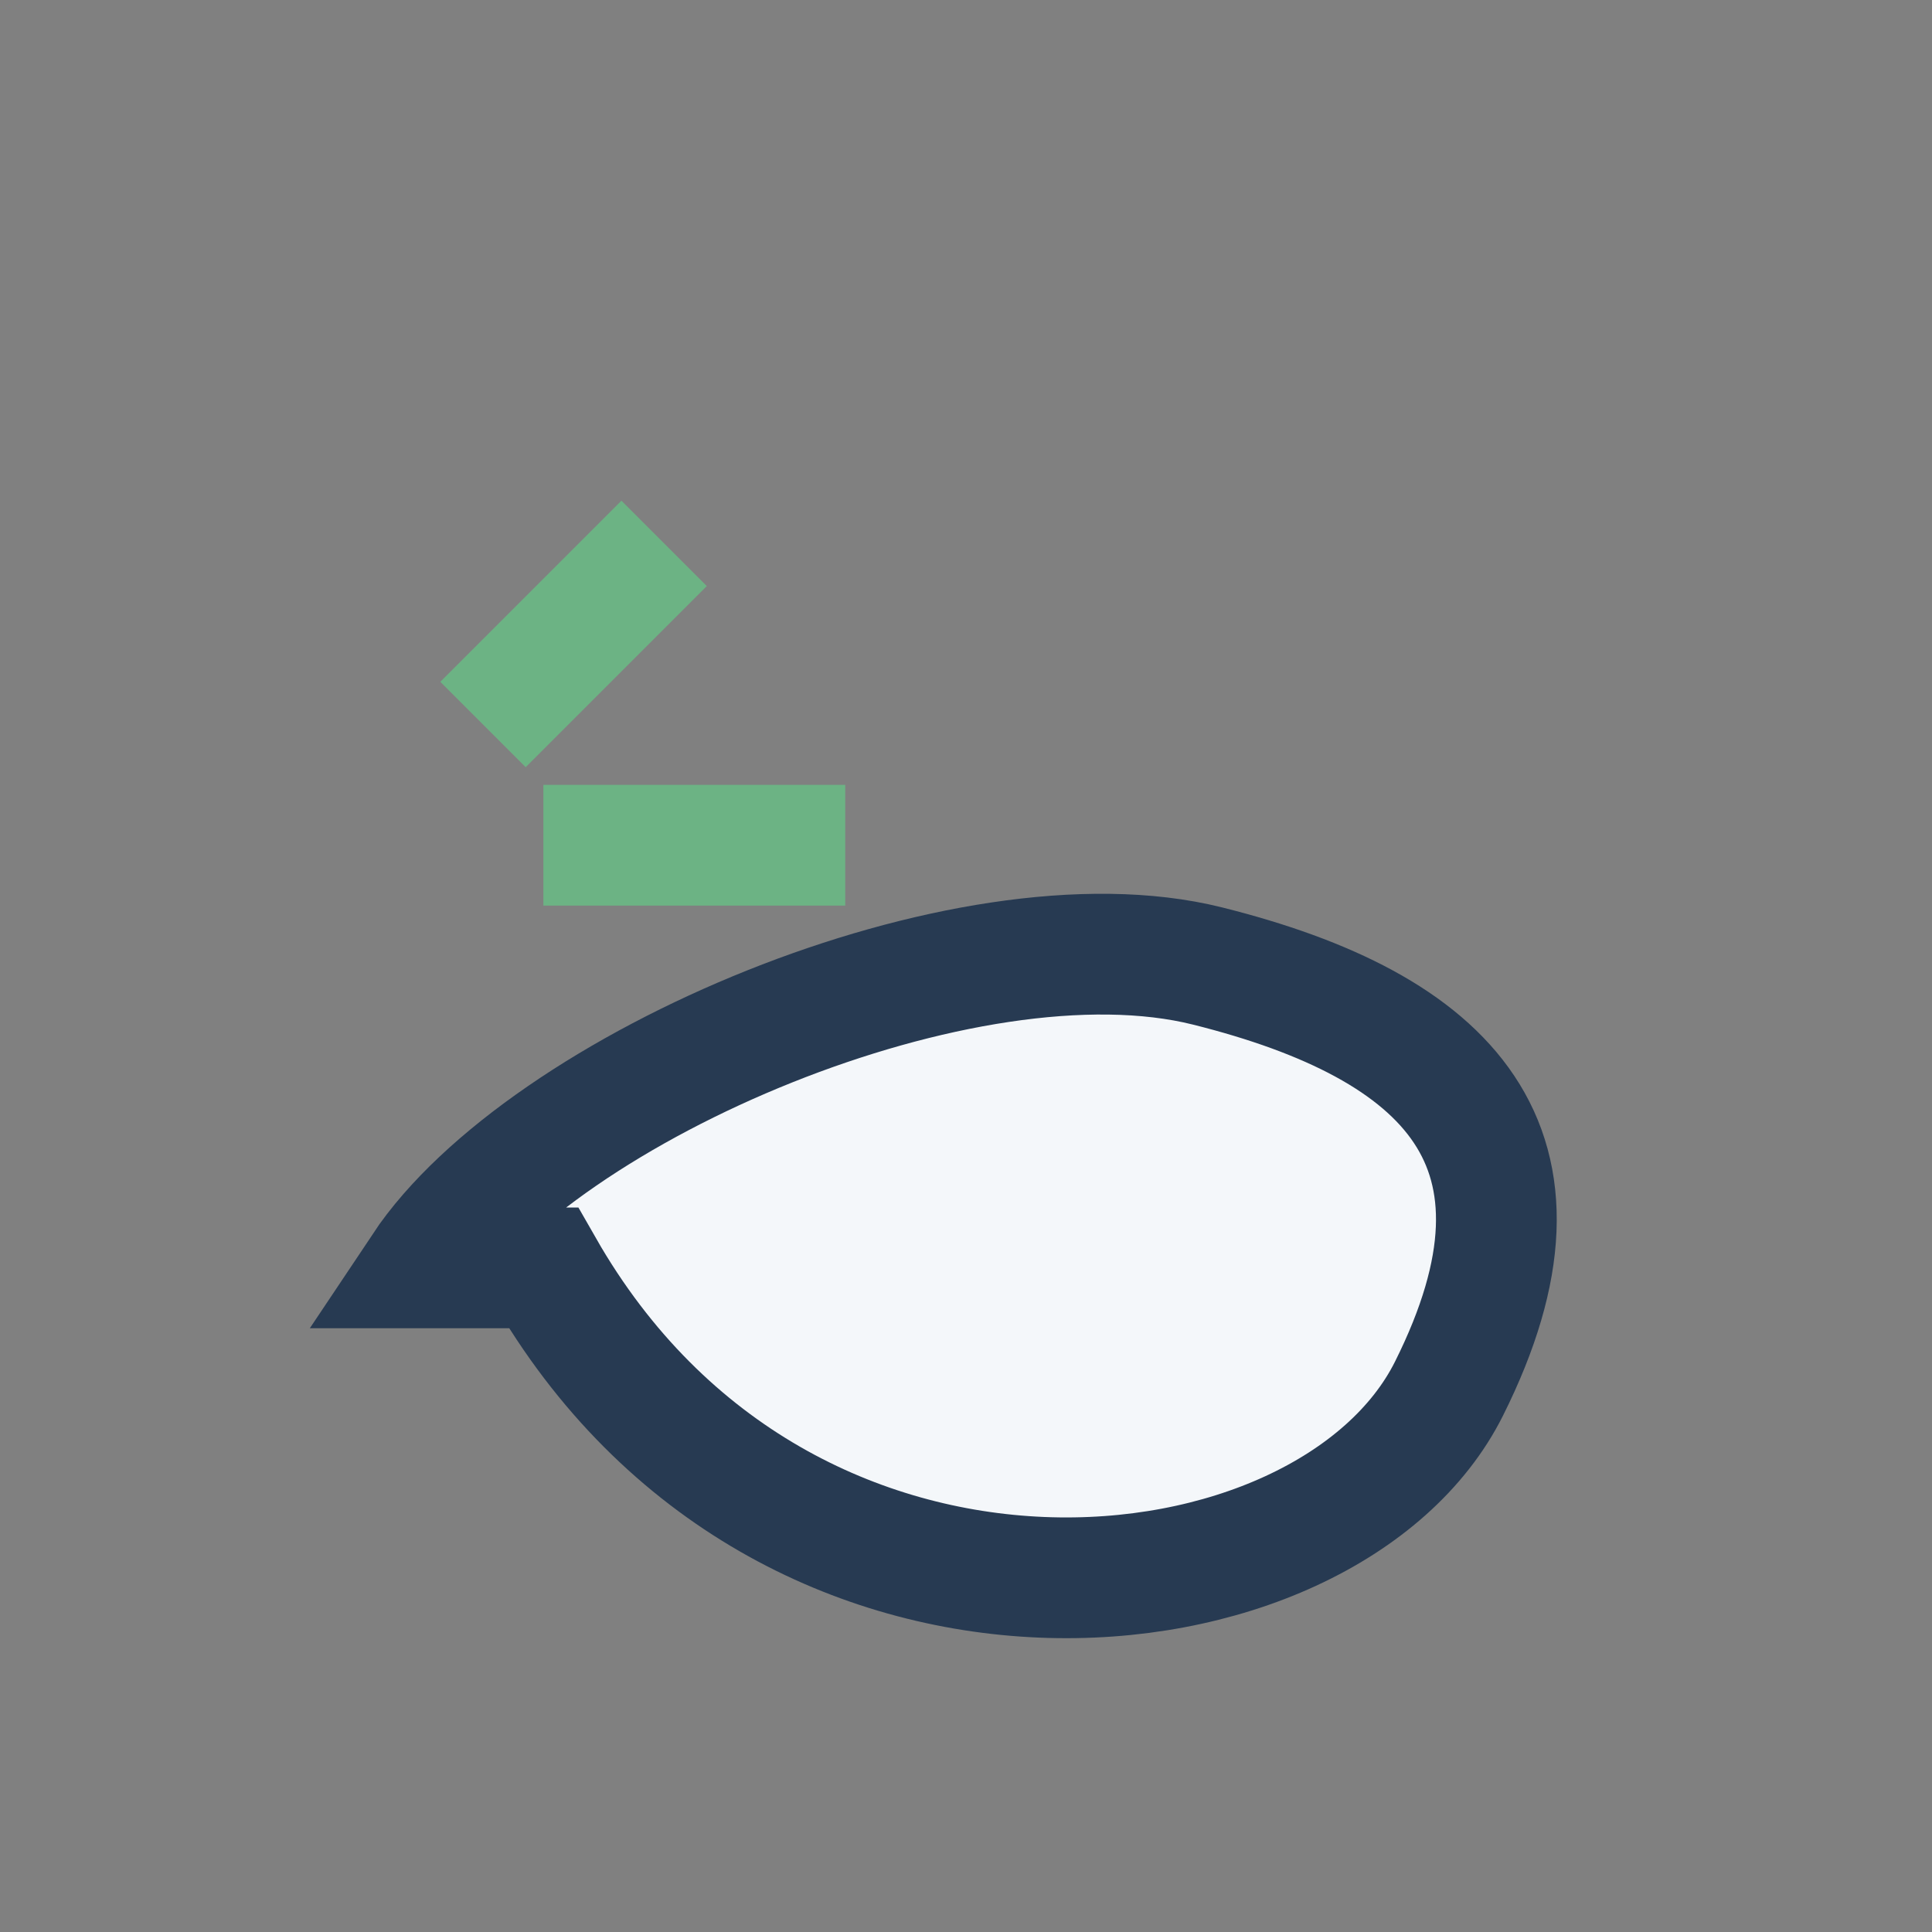 <?xml version="1.0" encoding="UTF-8"?>
<svg xmlns="http://www.w3.org/2000/svg" width="32" height="32" viewBox="0 0 32 32"><rect x="0" y="0" width="32" height="32" fill="#808080" stroke="none"/><path d="M7 21c2-3 9-6 13-5s6 3 4 7-11 5-15-2z" fill="#F4F7FA" stroke="#273A52" stroke-width="2"/><path d="M8 12l3-3m-2 5h5" stroke="#6CB384" stroke-width="2"/></svg>